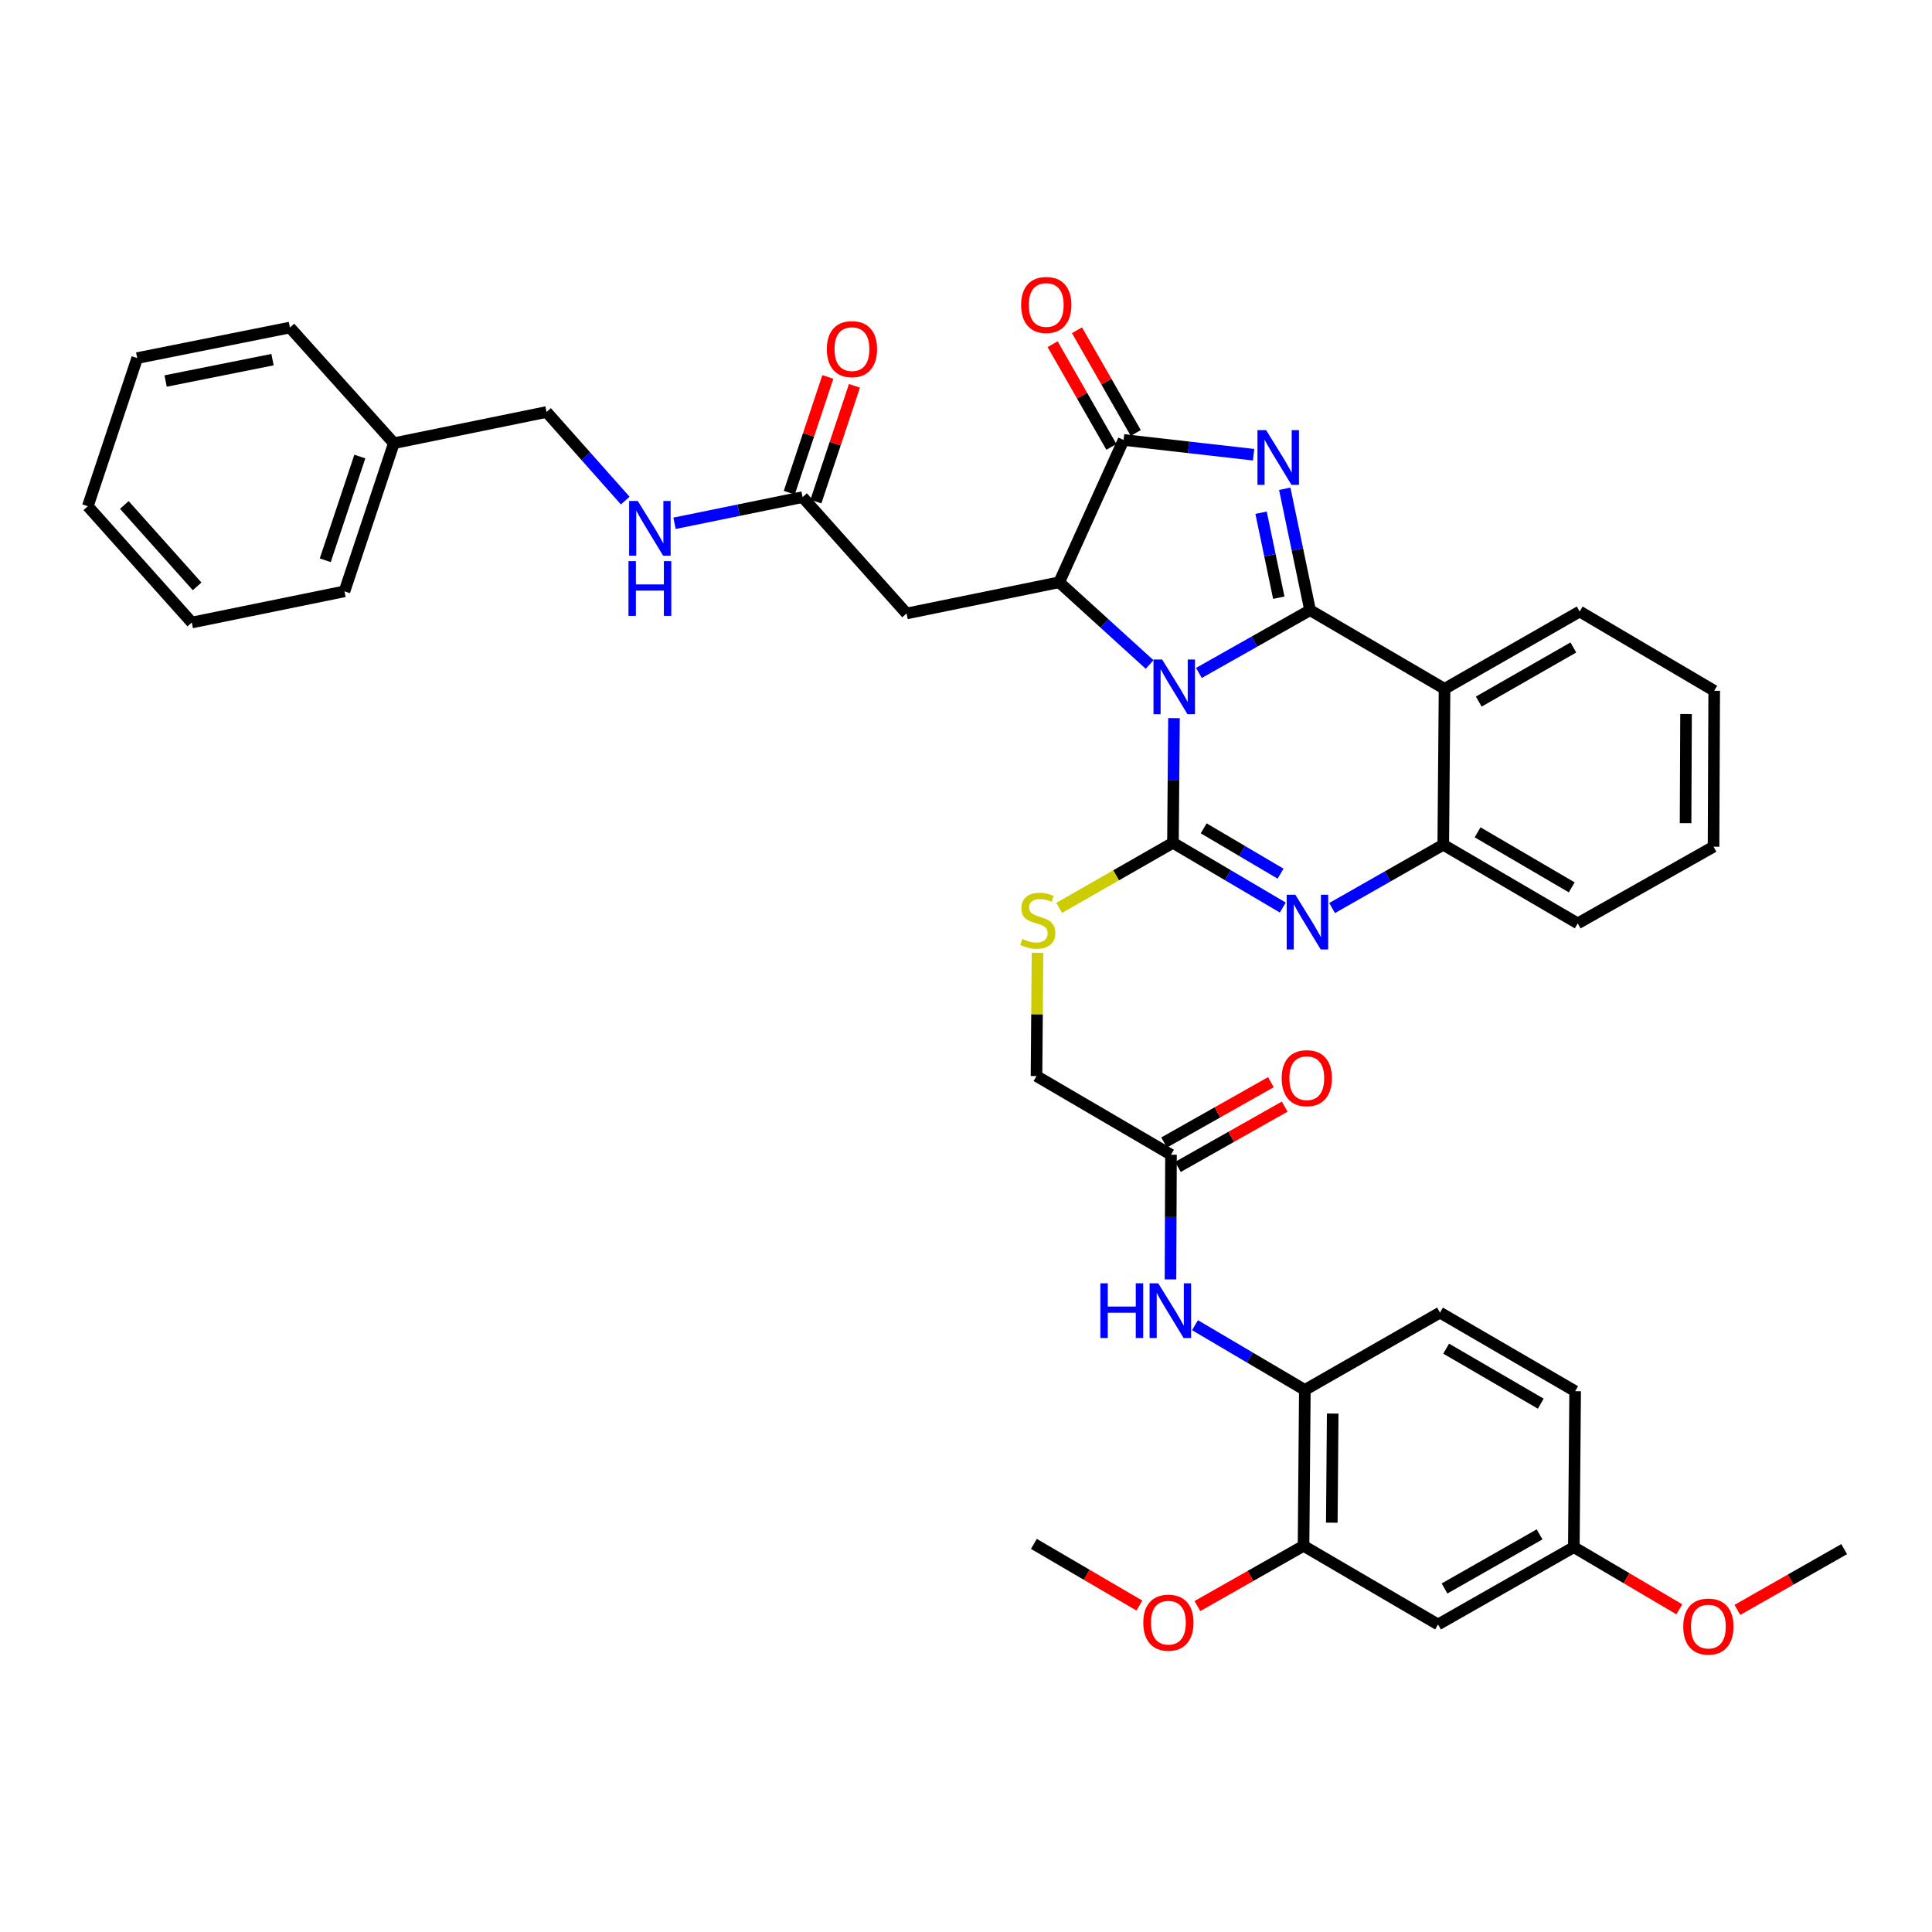 <?xml version='1.0' encoding='iso-8859-1'?>
<svg version='1.1' baseProfile='full'
              xmlns='http://www.w3.org/2000/svg'
                      xmlns:rdkit='http://www.rdkit.org/xml'
                      xmlns:xlink='http://www.w3.org/1999/xlink'
                  xml:space='preserve'
width='1000px' height='1000px' viewBox='0 0 1000 1000'>
<!-- END OF HEADER -->
<rect style='opacity:1.0;fill:#FFFFFF;stroke:none' width='1000' height='1000' x='0' y='0'> </rect>
<path class='bond-0' d='M 620.544,348.323 L 649.314,332.074' style='fill:none;fill-rule:evenodd;stroke:#0000FF;stroke-width:6px;stroke-linecap:butt;stroke-linejoin:miter;stroke-opacity:1' />
<path class='bond-0' d='M 649.314,332.074 L 678.085,315.824' style='fill:none;fill-rule:evenodd;stroke:#000000;stroke-width:6px;stroke-linecap:butt;stroke-linejoin:miter;stroke-opacity:1' />
<path class='bond-1' d='M 607.651,371.707 L 607.383,403.969' style='fill:none;fill-rule:evenodd;stroke:#0000FF;stroke-width:6px;stroke-linecap:butt;stroke-linejoin:miter;stroke-opacity:1' />
<path class='bond-1' d='M 607.383,403.969 L 607.116,436.231' style='fill:none;fill-rule:evenodd;stroke:#000000;stroke-width:6px;stroke-linecap:butt;stroke-linejoin:miter;stroke-opacity:1' />
<path class='bond-3' d='M 595.033,343.933 L 571.634,322.656' style='fill:none;fill-rule:evenodd;stroke:#0000FF;stroke-width:6px;stroke-linecap:butt;stroke-linejoin:miter;stroke-opacity:1' />
<path class='bond-3' d='M 571.634,322.656 L 548.236,301.378' style='fill:none;fill-rule:evenodd;stroke:#000000;stroke-width:6px;stroke-linecap:butt;stroke-linejoin:miter;stroke-opacity:1' />
<path class='bond-2' d='M 678.085,315.824 L 671.532,284.405' style='fill:none;fill-rule:evenodd;stroke:#000000;stroke-width:6px;stroke-linecap:butt;stroke-linejoin:miter;stroke-opacity:1' />
<path class='bond-2' d='M 671.532,284.405 L 664.98,252.986' style='fill:none;fill-rule:evenodd;stroke:#0000FF;stroke-width:6px;stroke-linecap:butt;stroke-linejoin:miter;stroke-opacity:1' />
<path class='bond-2' d='M 661.899,309.364 L 657.312,287.371' style='fill:none;fill-rule:evenodd;stroke:#000000;stroke-width:6px;stroke-linecap:butt;stroke-linejoin:miter;stroke-opacity:1' />
<path class='bond-2' d='M 657.312,287.371 L 652.725,265.378' style='fill:none;fill-rule:evenodd;stroke:#0000FF;stroke-width:6px;stroke-linecap:butt;stroke-linejoin:miter;stroke-opacity:1' />
<path class='bond-6' d='M 678.085,315.824 L 747.698,356.538' style='fill:none;fill-rule:evenodd;stroke:#000000;stroke-width:6px;stroke-linecap:butt;stroke-linejoin:miter;stroke-opacity:1' />
<path class='bond-4' d='M 607.116,436.231 L 635.542,452.989' style='fill:none;fill-rule:evenodd;stroke:#000000;stroke-width:6px;stroke-linecap:butt;stroke-linejoin:miter;stroke-opacity:1' />
<path class='bond-4' d='M 635.542,452.989 L 663.969,469.746' style='fill:none;fill-rule:evenodd;stroke:#0000FF;stroke-width:6px;stroke-linecap:butt;stroke-linejoin:miter;stroke-opacity:1' />
<path class='bond-4' d='M 623.021,428.744 L 642.919,440.475' style='fill:none;fill-rule:evenodd;stroke:#000000;stroke-width:6px;stroke-linecap:butt;stroke-linejoin:miter;stroke-opacity:1' />
<path class='bond-4' d='M 642.919,440.475 L 662.818,452.205' style='fill:none;fill-rule:evenodd;stroke:#0000FF;stroke-width:6px;stroke-linecap:butt;stroke-linejoin:miter;stroke-opacity:1' />
<path class='bond-9' d='M 607.116,436.231 L 577.679,453.071' style='fill:none;fill-rule:evenodd;stroke:#000000;stroke-width:6px;stroke-linecap:butt;stroke-linejoin:miter;stroke-opacity:1' />
<path class='bond-9' d='M 577.679,453.071 L 548.242,469.912' style='fill:none;fill-rule:evenodd;stroke:#CCCC00;stroke-width:6px;stroke-linecap:butt;stroke-linejoin:miter;stroke-opacity:1' />
<path class='bond-39' d='M 648.852,235.359 L 615.209,231.536' style='fill:none;fill-rule:evenodd;stroke:#0000FF;stroke-width:6px;stroke-linecap:butt;stroke-linejoin:miter;stroke-opacity:1' />
<path class='bond-39' d='M 615.209,231.536 L 581.565,227.714' style='fill:none;fill-rule:evenodd;stroke:#000000;stroke-width:6px;stroke-linecap:butt;stroke-linejoin:miter;stroke-opacity:1' />
<path class='bond-5' d='M 548.236,301.378 L 581.565,227.714' style='fill:none;fill-rule:evenodd;stroke:#000000;stroke-width:6px;stroke-linecap:butt;stroke-linejoin:miter;stroke-opacity:1' />
<path class='bond-8' d='M 548.236,301.378 L 469.236,317.527' style='fill:none;fill-rule:evenodd;stroke:#000000;stroke-width:6px;stroke-linecap:butt;stroke-linejoin:miter;stroke-opacity:1' />
<path class='bond-7' d='M 689.492,470.001 L 718.26,453.621' style='fill:none;fill-rule:evenodd;stroke:#0000FF;stroke-width:6px;stroke-linecap:butt;stroke-linejoin:miter;stroke-opacity:1' />
<path class='bond-7' d='M 718.26,453.621 L 747.029,437.24' style='fill:none;fill-rule:evenodd;stroke:#000000;stroke-width:6px;stroke-linecap:butt;stroke-linejoin:miter;stroke-opacity:1' />
<path class='bond-16' d='M 587.869,224.106 L 572.655,197.521' style='fill:none;fill-rule:evenodd;stroke:#000000;stroke-width:6px;stroke-linecap:butt;stroke-linejoin:miter;stroke-opacity:1' />
<path class='bond-16' d='M 572.655,197.521 L 557.441,170.936' style='fill:none;fill-rule:evenodd;stroke:#FF0000;stroke-width:6px;stroke-linecap:butt;stroke-linejoin:miter;stroke-opacity:1' />
<path class='bond-16' d='M 575.262,231.321 L 560.047,204.736' style='fill:none;fill-rule:evenodd;stroke:#000000;stroke-width:6px;stroke-linecap:butt;stroke-linejoin:miter;stroke-opacity:1' />
<path class='bond-16' d='M 560.047,204.736 L 544.833,178.151' style='fill:none;fill-rule:evenodd;stroke:#FF0000;stroke-width:6px;stroke-linecap:butt;stroke-linejoin:miter;stroke-opacity:1' />
<path class='bond-24' d='M 747.698,356.538 L 817.643,316.518' style='fill:none;fill-rule:evenodd;stroke:#000000;stroke-width:6px;stroke-linecap:butt;stroke-linejoin:miter;stroke-opacity:1' />
<path class='bond-24' d='M 765.404,363.143 L 814.365,335.129' style='fill:none;fill-rule:evenodd;stroke:#000000;stroke-width:6px;stroke-linecap:butt;stroke-linejoin:miter;stroke-opacity:1' />
<path class='bond-40' d='M 747.698,356.538 L 747.029,437.24' style='fill:none;fill-rule:evenodd;stroke:#000000;stroke-width:6px;stroke-linecap:butt;stroke-linejoin:miter;stroke-opacity:1' />
<path class='bond-29' d='M 747.029,437.24 L 816.634,477.938' style='fill:none;fill-rule:evenodd;stroke:#000000;stroke-width:6px;stroke-linecap:butt;stroke-linejoin:miter;stroke-opacity:1' />
<path class='bond-29' d='M 764.802,430.804 L 813.525,459.293' style='fill:none;fill-rule:evenodd;stroke:#000000;stroke-width:6px;stroke-linecap:butt;stroke-linejoin:miter;stroke-opacity:1' />
<path class='bond-11' d='M 469.236,317.527 L 415.416,257.315' style='fill:none;fill-rule:evenodd;stroke:#000000;stroke-width:6px;stroke-linecap:butt;stroke-linejoin:miter;stroke-opacity:1' />
<path class='bond-21' d='M 537.01,493.157 L 536.752,525.063' style='fill:none;fill-rule:evenodd;stroke:#CCCC00;stroke-width:6px;stroke-linecap:butt;stroke-linejoin:miter;stroke-opacity:1' />
<path class='bond-21' d='M 536.752,525.063 L 536.493,556.969' style='fill:none;fill-rule:evenodd;stroke:#000000;stroke-width:6px;stroke-linecap:butt;stroke-linejoin:miter;stroke-opacity:1' />
<path class='bond-10' d='M 605.836,662.216 L 605.971,629.949' style='fill:none;fill-rule:evenodd;stroke:#0000FF;stroke-width:6px;stroke-linecap:butt;stroke-linejoin:miter;stroke-opacity:1' />
<path class='bond-10' d='M 605.971,629.949 L 606.107,597.683' style='fill:none;fill-rule:evenodd;stroke:#000000;stroke-width:6px;stroke-linecap:butt;stroke-linejoin:miter;stroke-opacity:1' />
<path class='bond-12' d='M 618.528,685.915 L 646.955,702.673' style='fill:none;fill-rule:evenodd;stroke:#0000FF;stroke-width:6px;stroke-linecap:butt;stroke-linejoin:miter;stroke-opacity:1' />
<path class='bond-12' d='M 646.955,702.673 L 675.381,719.43' style='fill:none;fill-rule:evenodd;stroke:#000000;stroke-width:6px;stroke-linecap:butt;stroke-linejoin:miter;stroke-opacity:1' />
<path class='bond-17' d='M 415.416,257.315 L 382.275,264.086' style='fill:none;fill-rule:evenodd;stroke:#000000;stroke-width:6px;stroke-linecap:butt;stroke-linejoin:miter;stroke-opacity:1' />
<path class='bond-17' d='M 382.275,264.086 L 349.134,270.857' style='fill:none;fill-rule:evenodd;stroke:#0000FF;stroke-width:6px;stroke-linecap:butt;stroke-linejoin:miter;stroke-opacity:1' />
<path class='bond-18' d='M 422.307,259.611 L 432.287,229.656' style='fill:none;fill-rule:evenodd;stroke:#000000;stroke-width:6px;stroke-linecap:butt;stroke-linejoin:miter;stroke-opacity:1' />
<path class='bond-18' d='M 432.287,229.656 L 442.267,199.701' style='fill:none;fill-rule:evenodd;stroke:#FF0000;stroke-width:6px;stroke-linecap:butt;stroke-linejoin:miter;stroke-opacity:1' />
<path class='bond-18' d='M 408.526,255.019 L 418.505,225.064' style='fill:none;fill-rule:evenodd;stroke:#000000;stroke-width:6px;stroke-linecap:butt;stroke-linejoin:miter;stroke-opacity:1' />
<path class='bond-18' d='M 418.505,225.064 L 428.485,195.109' style='fill:none;fill-rule:evenodd;stroke:#FF0000;stroke-width:6px;stroke-linecap:butt;stroke-linejoin:miter;stroke-opacity:1' />
<path class='bond-13' d='M 675.381,719.43 L 674.712,800.124' style='fill:none;fill-rule:evenodd;stroke:#000000;stroke-width:6px;stroke-linecap:butt;stroke-linejoin:miter;stroke-opacity:1' />
<path class='bond-13' d='M 689.807,731.655 L 689.338,788.141' style='fill:none;fill-rule:evenodd;stroke:#000000;stroke-width:6px;stroke-linecap:butt;stroke-linejoin:miter;stroke-opacity:1' />
<path class='bond-20' d='M 675.381,719.43 L 745.342,679.402' style='fill:none;fill-rule:evenodd;stroke:#000000;stroke-width:6px;stroke-linecap:butt;stroke-linejoin:miter;stroke-opacity:1' />
<path class='bond-15' d='M 674.712,800.124 L 744.333,840.822' style='fill:none;fill-rule:evenodd;stroke:#000000;stroke-width:6px;stroke-linecap:butt;stroke-linejoin:miter;stroke-opacity:1' />
<path class='bond-26' d='M 674.712,800.124 L 647.241,815.71' style='fill:none;fill-rule:evenodd;stroke:#000000;stroke-width:6px;stroke-linecap:butt;stroke-linejoin:miter;stroke-opacity:1' />
<path class='bond-26' d='M 647.241,815.71 L 619.77,831.297' style='fill:none;fill-rule:evenodd;stroke:#FF0000;stroke-width:6px;stroke-linecap:butt;stroke-linejoin:miter;stroke-opacity:1' />
<path class='bond-14' d='M 606.107,597.683 L 536.493,556.969' style='fill:none;fill-rule:evenodd;stroke:#000000;stroke-width:6px;stroke-linecap:butt;stroke-linejoin:miter;stroke-opacity:1' />
<path class='bond-19' d='M 609.679,604.007 L 637.312,588.397' style='fill:none;fill-rule:evenodd;stroke:#000000;stroke-width:6px;stroke-linecap:butt;stroke-linejoin:miter;stroke-opacity:1' />
<path class='bond-19' d='M 637.312,588.397 L 664.945,572.786' style='fill:none;fill-rule:evenodd;stroke:#FF0000;stroke-width:6px;stroke-linecap:butt;stroke-linejoin:miter;stroke-opacity:1' />
<path class='bond-19' d='M 602.534,591.36 L 630.167,575.749' style='fill:none;fill-rule:evenodd;stroke:#000000;stroke-width:6px;stroke-linecap:butt;stroke-linejoin:miter;stroke-opacity:1' />
<path class='bond-19' d='M 630.167,575.749 L 657.8,560.138' style='fill:none;fill-rule:evenodd;stroke:#FF0000;stroke-width:6px;stroke-linecap:butt;stroke-linejoin:miter;stroke-opacity:1' />
<path class='bond-42' d='M 744.333,840.822 L 814.616,800.81' style='fill:none;fill-rule:evenodd;stroke:#000000;stroke-width:6px;stroke-linecap:butt;stroke-linejoin:miter;stroke-opacity:1' />
<path class='bond-42' d='M 747.689,822.196 L 796.887,794.188' style='fill:none;fill-rule:evenodd;stroke:#000000;stroke-width:6px;stroke-linecap:butt;stroke-linejoin:miter;stroke-opacity:1' />
<path class='bond-23' d='M 323.624,259.105 L 303.26,236.178' style='fill:none;fill-rule:evenodd;stroke:#0000FF;stroke-width:6px;stroke-linecap:butt;stroke-linejoin:miter;stroke-opacity:1' />
<path class='bond-23' d='M 303.26,236.178 L 282.896,213.252' style='fill:none;fill-rule:evenodd;stroke:#000000;stroke-width:6px;stroke-linecap:butt;stroke-linejoin:miter;stroke-opacity:1' />
<path class='bond-25' d='M 745.342,679.402 L 815.294,720.084' style='fill:none;fill-rule:evenodd;stroke:#000000;stroke-width:6px;stroke-linecap:butt;stroke-linejoin:miter;stroke-opacity:1' />
<path class='bond-25' d='M 748.532,698.062 L 797.499,726.539' style='fill:none;fill-rule:evenodd;stroke:#000000;stroke-width:6px;stroke-linecap:butt;stroke-linejoin:miter;stroke-opacity:1' />
<path class='bond-22' d='M 814.616,800.81 L 815.294,720.084' style='fill:none;fill-rule:evenodd;stroke:#000000;stroke-width:6px;stroke-linecap:butt;stroke-linejoin:miter;stroke-opacity:1' />
<path class='bond-28' d='M 814.616,800.81 L 841.921,816.896' style='fill:none;fill-rule:evenodd;stroke:#000000;stroke-width:6px;stroke-linecap:butt;stroke-linejoin:miter;stroke-opacity:1' />
<path class='bond-28' d='M 841.921,816.896 L 869.226,832.982' style='fill:none;fill-rule:evenodd;stroke:#FF0000;stroke-width:6px;stroke-linecap:butt;stroke-linejoin:miter;stroke-opacity:1' />
<path class='bond-27' d='M 282.896,213.252 L 203.864,229.4' style='fill:none;fill-rule:evenodd;stroke:#000000;stroke-width:6px;stroke-linecap:butt;stroke-linejoin:miter;stroke-opacity:1' />
<path class='bond-34' d='M 817.643,316.518 L 887.272,357.539' style='fill:none;fill-rule:evenodd;stroke:#000000;stroke-width:6px;stroke-linecap:butt;stroke-linejoin:miter;stroke-opacity:1' />
<path class='bond-30' d='M 589.743,831.036 L 562.436,815.076' style='fill:none;fill-rule:evenodd;stroke:#FF0000;stroke-width:6px;stroke-linecap:butt;stroke-linejoin:miter;stroke-opacity:1' />
<path class='bond-30' d='M 562.436,815.076 L 535.13,799.115' style='fill:none;fill-rule:evenodd;stroke:#000000;stroke-width:6px;stroke-linecap:butt;stroke-linejoin:miter;stroke-opacity:1' />
<path class='bond-31' d='M 203.864,229.4 L 178.298,306.083' style='fill:none;fill-rule:evenodd;stroke:#000000;stroke-width:6px;stroke-linecap:butt;stroke-linejoin:miter;stroke-opacity:1' />
<path class='bond-31' d='M 186.249,236.308 L 168.352,289.986' style='fill:none;fill-rule:evenodd;stroke:#000000;stroke-width:6px;stroke-linecap:butt;stroke-linejoin:miter;stroke-opacity:1' />
<path class='bond-32' d='M 203.864,229.4 L 150.06,169.535' style='fill:none;fill-rule:evenodd;stroke:#000000;stroke-width:6px;stroke-linecap:butt;stroke-linejoin:miter;stroke-opacity:1' />
<path class='bond-33' d='M 899.268,833.283 L 926.907,817.555' style='fill:none;fill-rule:evenodd;stroke:#FF0000;stroke-width:6px;stroke-linecap:butt;stroke-linejoin:miter;stroke-opacity:1' />
<path class='bond-33' d='M 926.907,817.555 L 954.545,801.827' style='fill:none;fill-rule:evenodd;stroke:#000000;stroke-width:6px;stroke-linecap:butt;stroke-linejoin:miter;stroke-opacity:1' />
<path class='bond-35' d='M 816.634,477.938 L 886.925,438.249' style='fill:none;fill-rule:evenodd;stroke:#000000;stroke-width:6px;stroke-linecap:butt;stroke-linejoin:miter;stroke-opacity:1' />
<path class='bond-36' d='M 178.298,306.083 L 99.267,322.215' style='fill:none;fill-rule:evenodd;stroke:#000000;stroke-width:6px;stroke-linecap:butt;stroke-linejoin:miter;stroke-opacity:1' />
<path class='bond-37' d='M 150.06,169.535 L 71.013,185.345' style='fill:none;fill-rule:evenodd;stroke:#000000;stroke-width:6px;stroke-linecap:butt;stroke-linejoin:miter;stroke-opacity:1' />
<path class='bond-37' d='M 141.052,186.151 L 85.719,197.218' style='fill:none;fill-rule:evenodd;stroke:#000000;stroke-width:6px;stroke-linecap:butt;stroke-linejoin:miter;stroke-opacity:1' />
<path class='bond-41' d='M 887.272,357.539 L 886.925,438.249' style='fill:none;fill-rule:evenodd;stroke:#000000;stroke-width:6px;stroke-linecap:butt;stroke-linejoin:miter;stroke-opacity:1' />
<path class='bond-41' d='M 872.694,369.583 L 872.451,426.08' style='fill:none;fill-rule:evenodd;stroke:#000000;stroke-width:6px;stroke-linecap:butt;stroke-linejoin:miter;stroke-opacity:1' />
<path class='bond-43' d='M 99.267,322.215 L 45.455,262.02' style='fill:none;fill-rule:evenodd;stroke:#000000;stroke-width:6px;stroke-linecap:butt;stroke-linejoin:miter;stroke-opacity:1' />
<path class='bond-43' d='M 102.025,303.505 L 64.356,261.368' style='fill:none;fill-rule:evenodd;stroke:#000000;stroke-width:6px;stroke-linecap:butt;stroke-linejoin:miter;stroke-opacity:1' />
<path class='bond-38' d='M 71.013,185.345 L 45.455,262.02' style='fill:none;fill-rule:evenodd;stroke:#000000;stroke-width:6px;stroke-linecap:butt;stroke-linejoin:miter;stroke-opacity:1' />
<path  class='atom-0' d='M 601.525 341.369
L 610.805 356.369
Q 611.725 357.849, 613.205 360.529
Q 614.685 363.209, 614.765 363.369
L 614.765 341.369
L 618.525 341.369
L 618.525 369.689
L 614.645 369.689
L 604.685 353.289
Q 603.525 351.369, 602.285 349.169
Q 601.085 346.969, 600.725 346.289
L 600.725 369.689
L 597.045 369.689
L 597.045 341.369
L 601.525 341.369
' fill='#0000FF'/>
<path  class='atom-3' d='M 655.346 222.649
L 664.626 237.649
Q 665.546 239.129, 667.026 241.809
Q 668.506 244.489, 668.586 244.649
L 668.586 222.649
L 672.346 222.649
L 672.346 250.969
L 668.466 250.969
L 658.506 234.569
Q 657.346 232.649, 656.106 230.449
Q 654.906 228.249, 654.546 227.569
L 654.546 250.969
L 650.866 250.969
L 650.866 222.649
L 655.346 222.649
' fill='#0000FF'/>
<path  class='atom-5' d='M 670.469 463.108
L 679.749 478.108
Q 680.669 479.588, 682.149 482.268
Q 683.629 484.948, 683.709 485.108
L 683.709 463.108
L 687.469 463.108
L 687.469 491.428
L 683.589 491.428
L 673.629 475.028
Q 672.469 473.108, 671.229 470.908
Q 670.029 468.708, 669.669 468.028
L 669.669 491.428
L 665.989 491.428
L 665.989 463.108
L 670.469 463.108
' fill='#0000FF'/>
<path  class='atom-10' d='M 529.147 485.979
Q 529.467 486.099, 530.787 486.659
Q 532.107 487.219, 533.547 487.579
Q 535.027 487.899, 536.467 487.899
Q 539.147 487.899, 540.707 486.619
Q 542.267 485.299, 542.267 483.019
Q 542.267 481.459, 541.467 480.499
Q 540.707 479.539, 539.507 479.019
Q 538.307 478.499, 536.307 477.899
Q 533.787 477.139, 532.267 476.419
Q 530.787 475.699, 529.707 474.179
Q 528.667 472.659, 528.667 470.099
Q 528.667 466.539, 531.067 464.339
Q 533.507 462.139, 538.307 462.139
Q 541.587 462.139, 545.307 463.699
L 544.387 466.779
Q 540.987 465.379, 538.427 465.379
Q 535.667 465.379, 534.147 466.539
Q 532.627 467.659, 532.667 469.619
Q 532.667 471.139, 533.427 472.059
Q 534.227 472.979, 535.347 473.499
Q 536.507 474.019, 538.427 474.619
Q 540.987 475.419, 542.507 476.219
Q 544.027 477.019, 545.107 478.659
Q 546.227 480.259, 546.227 483.019
Q 546.227 486.939, 543.587 489.059
Q 540.987 491.139, 536.627 491.139
Q 534.107 491.139, 532.187 490.579
Q 530.307 490.059, 528.067 489.139
L 529.147 485.979
' fill='#CCCC00'/>
<path  class='atom-11' d='M 569.548 664.233
L 573.388 664.233
L 573.388 676.273
L 587.868 676.273
L 587.868 664.233
L 591.708 664.233
L 591.708 692.553
L 587.868 692.553
L 587.868 679.473
L 573.388 679.473
L 573.388 692.553
L 569.548 692.553
L 569.548 664.233
' fill='#0000FF'/>
<path  class='atom-11' d='M 599.508 664.233
L 608.788 679.233
Q 609.708 680.713, 611.188 683.393
Q 612.668 686.073, 612.748 686.233
L 612.748 664.233
L 616.508 664.233
L 616.508 692.553
L 612.628 692.553
L 602.668 676.153
Q 601.508 674.233, 600.268 672.033
Q 599.068 669.833, 598.708 669.153
L 598.708 692.553
L 595.028 692.553
L 595.028 664.233
L 599.508 664.233
' fill='#0000FF'/>
<path  class='atom-17' d='M 528.537 157.849
Q 528.537 151.049, 531.897 147.249
Q 535.257 143.449, 541.537 143.449
Q 547.817 143.449, 551.177 147.249
Q 554.537 151.049, 554.537 157.849
Q 554.537 164.729, 551.137 168.649
Q 547.737 172.529, 541.537 172.529
Q 535.297 172.529, 531.897 168.649
Q 528.537 164.769, 528.537 157.849
M 541.537 169.329
Q 545.857 169.329, 548.177 166.449
Q 550.537 163.529, 550.537 157.849
Q 550.537 152.289, 548.177 149.489
Q 545.857 146.649, 541.537 146.649
Q 537.217 146.649, 534.857 149.449
Q 532.537 152.249, 532.537 157.849
Q 532.537 163.569, 534.857 166.449
Q 537.217 169.329, 541.537 169.329
' fill='#FF0000'/>
<path  class='atom-18' d='M 330.117 259.303
L 339.397 274.303
Q 340.317 275.783, 341.797 278.463
Q 343.277 281.143, 343.357 281.303
L 343.357 259.303
L 347.117 259.303
L 347.117 287.623
L 343.237 287.623
L 333.277 271.223
Q 332.117 269.303, 330.877 267.103
Q 329.677 264.903, 329.317 264.223
L 329.317 287.623
L 325.637 287.623
L 325.637 259.303
L 330.117 259.303
' fill='#0000FF'/>
<path  class='atom-18' d='M 325.297 290.455
L 329.137 290.455
L 329.137 302.495
L 343.617 302.495
L 343.617 290.455
L 347.457 290.455
L 347.457 318.775
L 343.617 318.775
L 343.617 305.695
L 329.137 305.695
L 329.137 318.775
L 325.297 318.775
L 325.297 290.455
' fill='#0000FF'/>
<path  class='atom-19' d='M 427.967 180.704
Q 427.967 173.904, 431.327 170.104
Q 434.687 166.304, 440.967 166.304
Q 447.247 166.304, 450.607 170.104
Q 453.967 173.904, 453.967 180.704
Q 453.967 187.584, 450.567 191.504
Q 447.167 195.384, 440.967 195.384
Q 434.727 195.384, 431.327 191.504
Q 427.967 187.624, 427.967 180.704
M 440.967 192.184
Q 445.287 192.184, 447.607 189.304
Q 449.967 186.384, 449.967 180.704
Q 449.967 175.144, 447.607 172.344
Q 445.287 169.504, 440.967 169.504
Q 436.647 169.504, 434.287 172.304
Q 431.967 175.104, 431.967 180.704
Q 431.967 186.424, 434.287 189.304
Q 436.647 192.184, 440.967 192.184
' fill='#FF0000'/>
<path  class='atom-20' d='M 663.39 558.058
Q 663.39 551.258, 666.75 547.458
Q 670.11 543.658, 676.39 543.658
Q 682.67 543.658, 686.03 547.458
Q 689.39 551.258, 689.39 558.058
Q 689.39 564.938, 685.99 568.858
Q 682.59 572.738, 676.39 572.738
Q 670.15 572.738, 666.75 568.858
Q 663.39 564.978, 663.39 558.058
M 676.39 569.538
Q 680.71 569.538, 683.03 566.658
Q 685.39 563.738, 685.39 558.058
Q 685.39 552.498, 683.03 549.698
Q 680.71 546.858, 676.39 546.858
Q 672.07 546.858, 669.71 549.658
Q 667.39 552.458, 667.39 558.058
Q 667.39 563.778, 669.71 566.658
Q 672.07 569.538, 676.39 569.538
' fill='#FF0000'/>
<path  class='atom-27' d='M 591.759 839.893
Q 591.759 833.093, 595.119 829.293
Q 598.479 825.493, 604.759 825.493
Q 611.039 825.493, 614.399 829.293
Q 617.759 833.093, 617.759 839.893
Q 617.759 846.773, 614.359 850.693
Q 610.959 854.573, 604.759 854.573
Q 598.519 854.573, 595.119 850.693
Q 591.759 846.813, 591.759 839.893
M 604.759 851.373
Q 609.079 851.373, 611.399 848.493
Q 613.759 845.573, 613.759 839.893
Q 613.759 834.333, 611.399 831.533
Q 609.079 828.693, 604.759 828.693
Q 600.439 828.693, 598.079 831.493
Q 595.759 834.293, 595.759 839.893
Q 595.759 845.613, 598.079 848.493
Q 600.439 851.373, 604.759 851.373
' fill='#FF0000'/>
<path  class='atom-29' d='M 871.246 841.911
Q 871.246 835.111, 874.606 831.311
Q 877.966 827.511, 884.246 827.511
Q 890.526 827.511, 893.886 831.311
Q 897.246 835.111, 897.246 841.911
Q 897.246 848.791, 893.846 852.711
Q 890.446 856.591, 884.246 856.591
Q 878.006 856.591, 874.606 852.711
Q 871.246 848.831, 871.246 841.911
M 884.246 853.391
Q 888.566 853.391, 890.886 850.511
Q 893.246 847.591, 893.246 841.911
Q 893.246 836.351, 890.886 833.551
Q 888.566 830.711, 884.246 830.711
Q 879.926 830.711, 877.566 833.511
Q 875.246 836.311, 875.246 841.911
Q 875.246 847.631, 877.566 850.511
Q 879.926 853.391, 884.246 853.391
' fill='#FF0000'/>
</svg>
